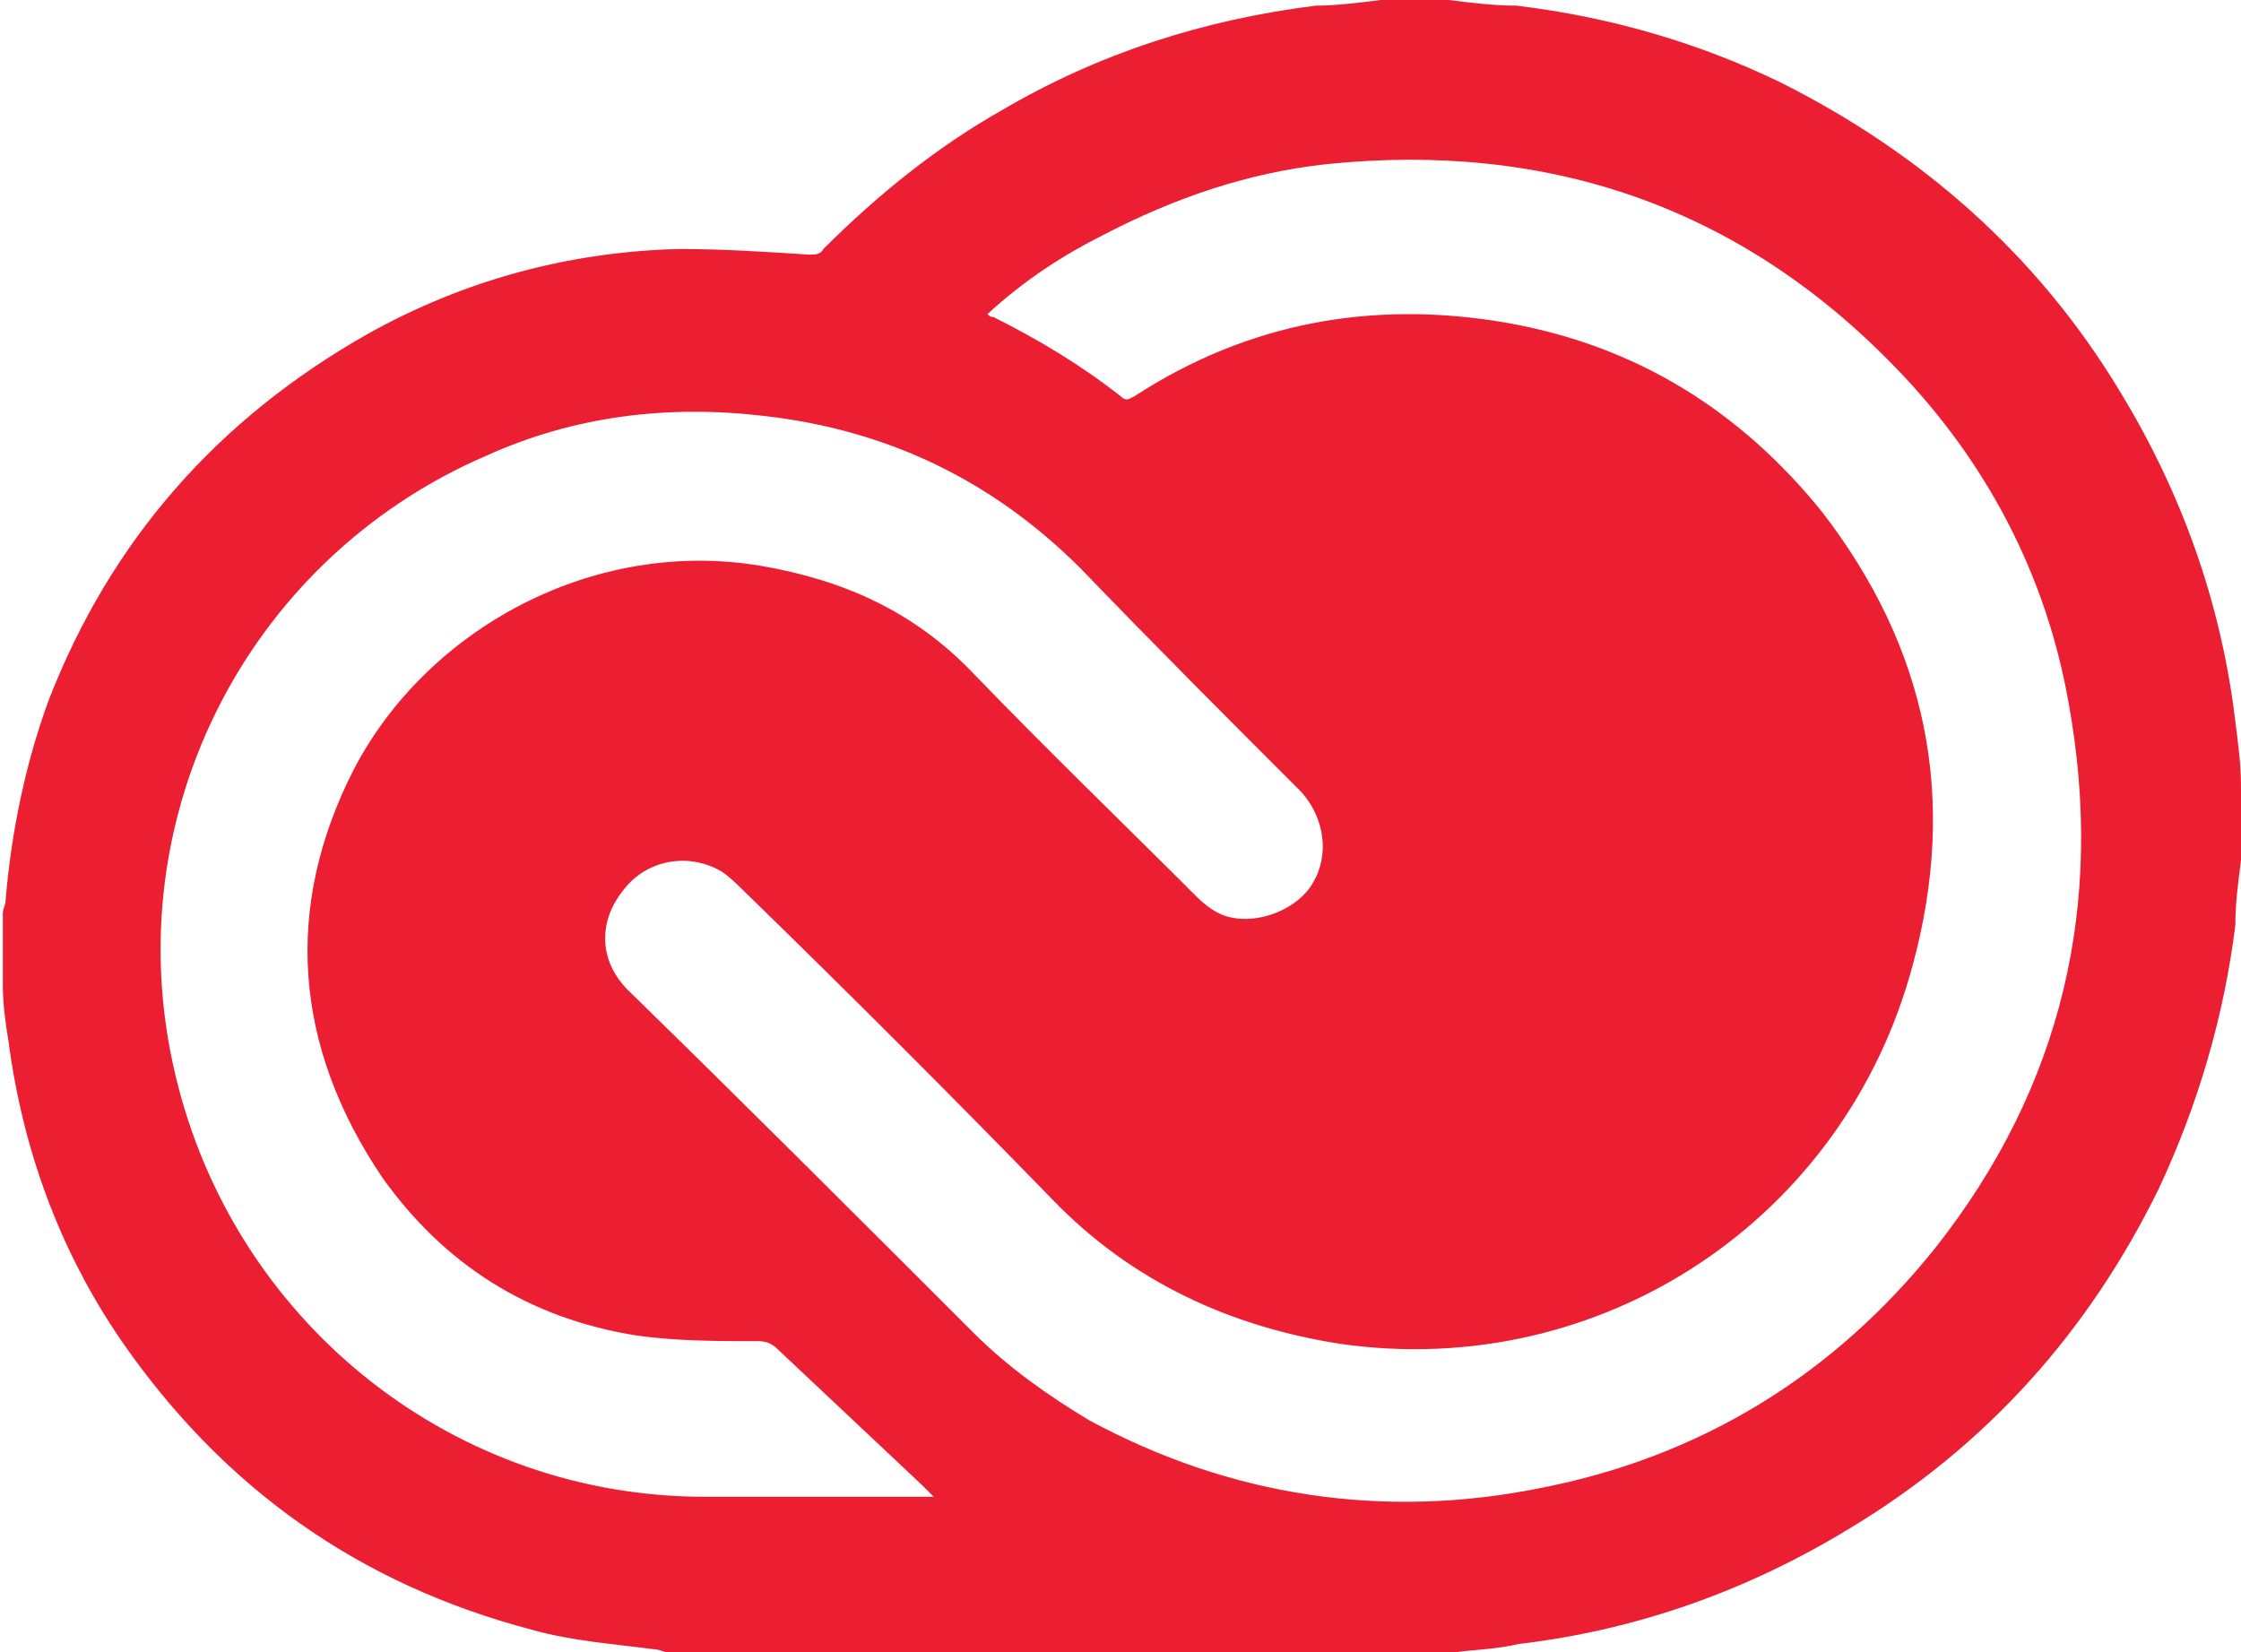 <?xml version="1.0" encoding="utf-8"?>
<!-- Generator: Adobe Illustrator 18.1.1, SVG Export Plug-In . SVG Version: 6.00 Build 0)  -->
<svg version="1.1" id="Ebene_1" xmlns="http://www.w3.org/2000/svg" xmlns:xlink="http://www.w3.org/1999/xlink" x="0px" y="0px"
	 viewBox="0 0 79.2 58.4" enable-background="new 0 0 79.2 58.4" xml:space="preserve">
<path fill="#EC1E32" d="M51.4,58.4c-9.3,0-18.5,0-27.8,0c-0.1,0-0.3-0.1-0.4-0.1c-1.5-0.2-3-0.3-4.4-0.7c-6.1-1.6-10.9-5-14.5-10.2
	c-2.2-3.2-3.5-6.8-4-10.6c-0.1-0.6-0.2-1.3-0.2-2c0-0.8,0-1.7,0-2.5c0-0.2,0.1-0.3,0.1-0.5c0.2-2.4,0.7-4.8,1.5-7
	c2.2-5.7,6-10,11.3-13c3.4-1.9,7.1-2.9,11-3c1.5,0,3.1,0.1,4.6,0.2c0.2,0,0.4,0,0.5-0.2c1.9-1.9,4-3.6,6.3-4.9
	c3.4-2,7.1-3.2,11.1-3.7C47.2,0.2,48,0.1,48.8,0c0.8,0,1.6,0,2.4,0c0.8,0.1,1.6,0.2,2.4,0.2c3.3,0.4,6.4,1.3,9.3,2.7
	c5,2.5,9.1,6.1,12,10.9c2.2,3.6,3.6,7.5,4.1,11.7c0.1,0.8,0.2,1.5,0.2,2.3c0,0.9,0,1.7,0,2.6c-0.1,0.8-0.2,1.5-0.2,2.3
	c-0.4,3.2-1.3,6.3-2.7,9.3c-2.5,5.1-6.1,9.1-10.9,12c-3.6,2.2-7.5,3.6-11.7,4.1C52.8,58.3,52.1,58.3,51.4,58.4z M34.9,11.1
	c0.1,0.1,0.1,0.1,0.2,0.1c1.6,0.8,3.1,1.7,4.5,2.8c0.2,0.2,0.3,0.1,0.5,0c4-2.6,8.4-3.4,13.1-2.6c4.6,0.8,8.3,3.1,11.2,6.7
	c3.7,4.8,4.8,10.1,3.2,16c-2.4,9-11,14.7-20.2,13.4c-3.9-0.6-7.4-2.2-10.2-5.1c-3.6-3.7-7.2-7.3-10.9-10.9c-0.2-0.2-0.5-0.5-0.8-0.7
	c-1.2-0.7-2.7-0.4-3.5,0.7c-0.8,1-0.9,2.4,0.2,3.5c4.1,4,8.1,8,12.2,12.1c1.2,1.2,2.6,2.2,4.1,3.1c5,2.7,10.4,3.5,15.9,2.4
	c5.7-1.1,10.4-4,14-8.5c4.5-5.7,6-12.2,4.7-19.3c-0.8-4.5-2.9-8.5-6.1-11.8c-5.5-5.7-12.3-8-20.1-7.2c-2.8,0.3-5.4,1.2-7.9,2.5
	C37.6,9,36.2,9.9,34.9,11.1z M33,52.9c-0.2-0.2-0.3-0.3-0.4-0.4c-1.7-1.6-3.4-3.2-5.1-4.8c-0.2-0.2-0.4-0.3-0.7-0.3
	c-1.4,0-2.9,0-4.3-0.2c-3.8-0.6-6.8-2.5-9-5.6c-3.1-4.6-3.5-9.5-1-14.4c2.6-5,8.5-8.2,14.4-7.2c2.9,0.5,5.4,1.6,7.5,3.8
	c2.6,2.7,5.3,5.3,7.9,7.9c0.3,0.3,0.7,0.6,1.1,0.7c1.1,0.3,2.5-0.3,3-1.2c0.6-1,0.4-2.3-0.4-3.2c-2.6-2.6-5.2-5.2-7.8-7.9
	c-3.1-3.1-6.8-4.9-11.2-5.4c-3.4-0.4-6.7,0-9.8,1.4C8.6,19.8,3.9,29.2,6.3,38.4c2.2,8.5,9.8,14.5,18.6,14.5c2.6,0,5.1,0,7.7,0
	C32.6,52.9,32.8,52.9,33,52.9z"/>
</svg>
